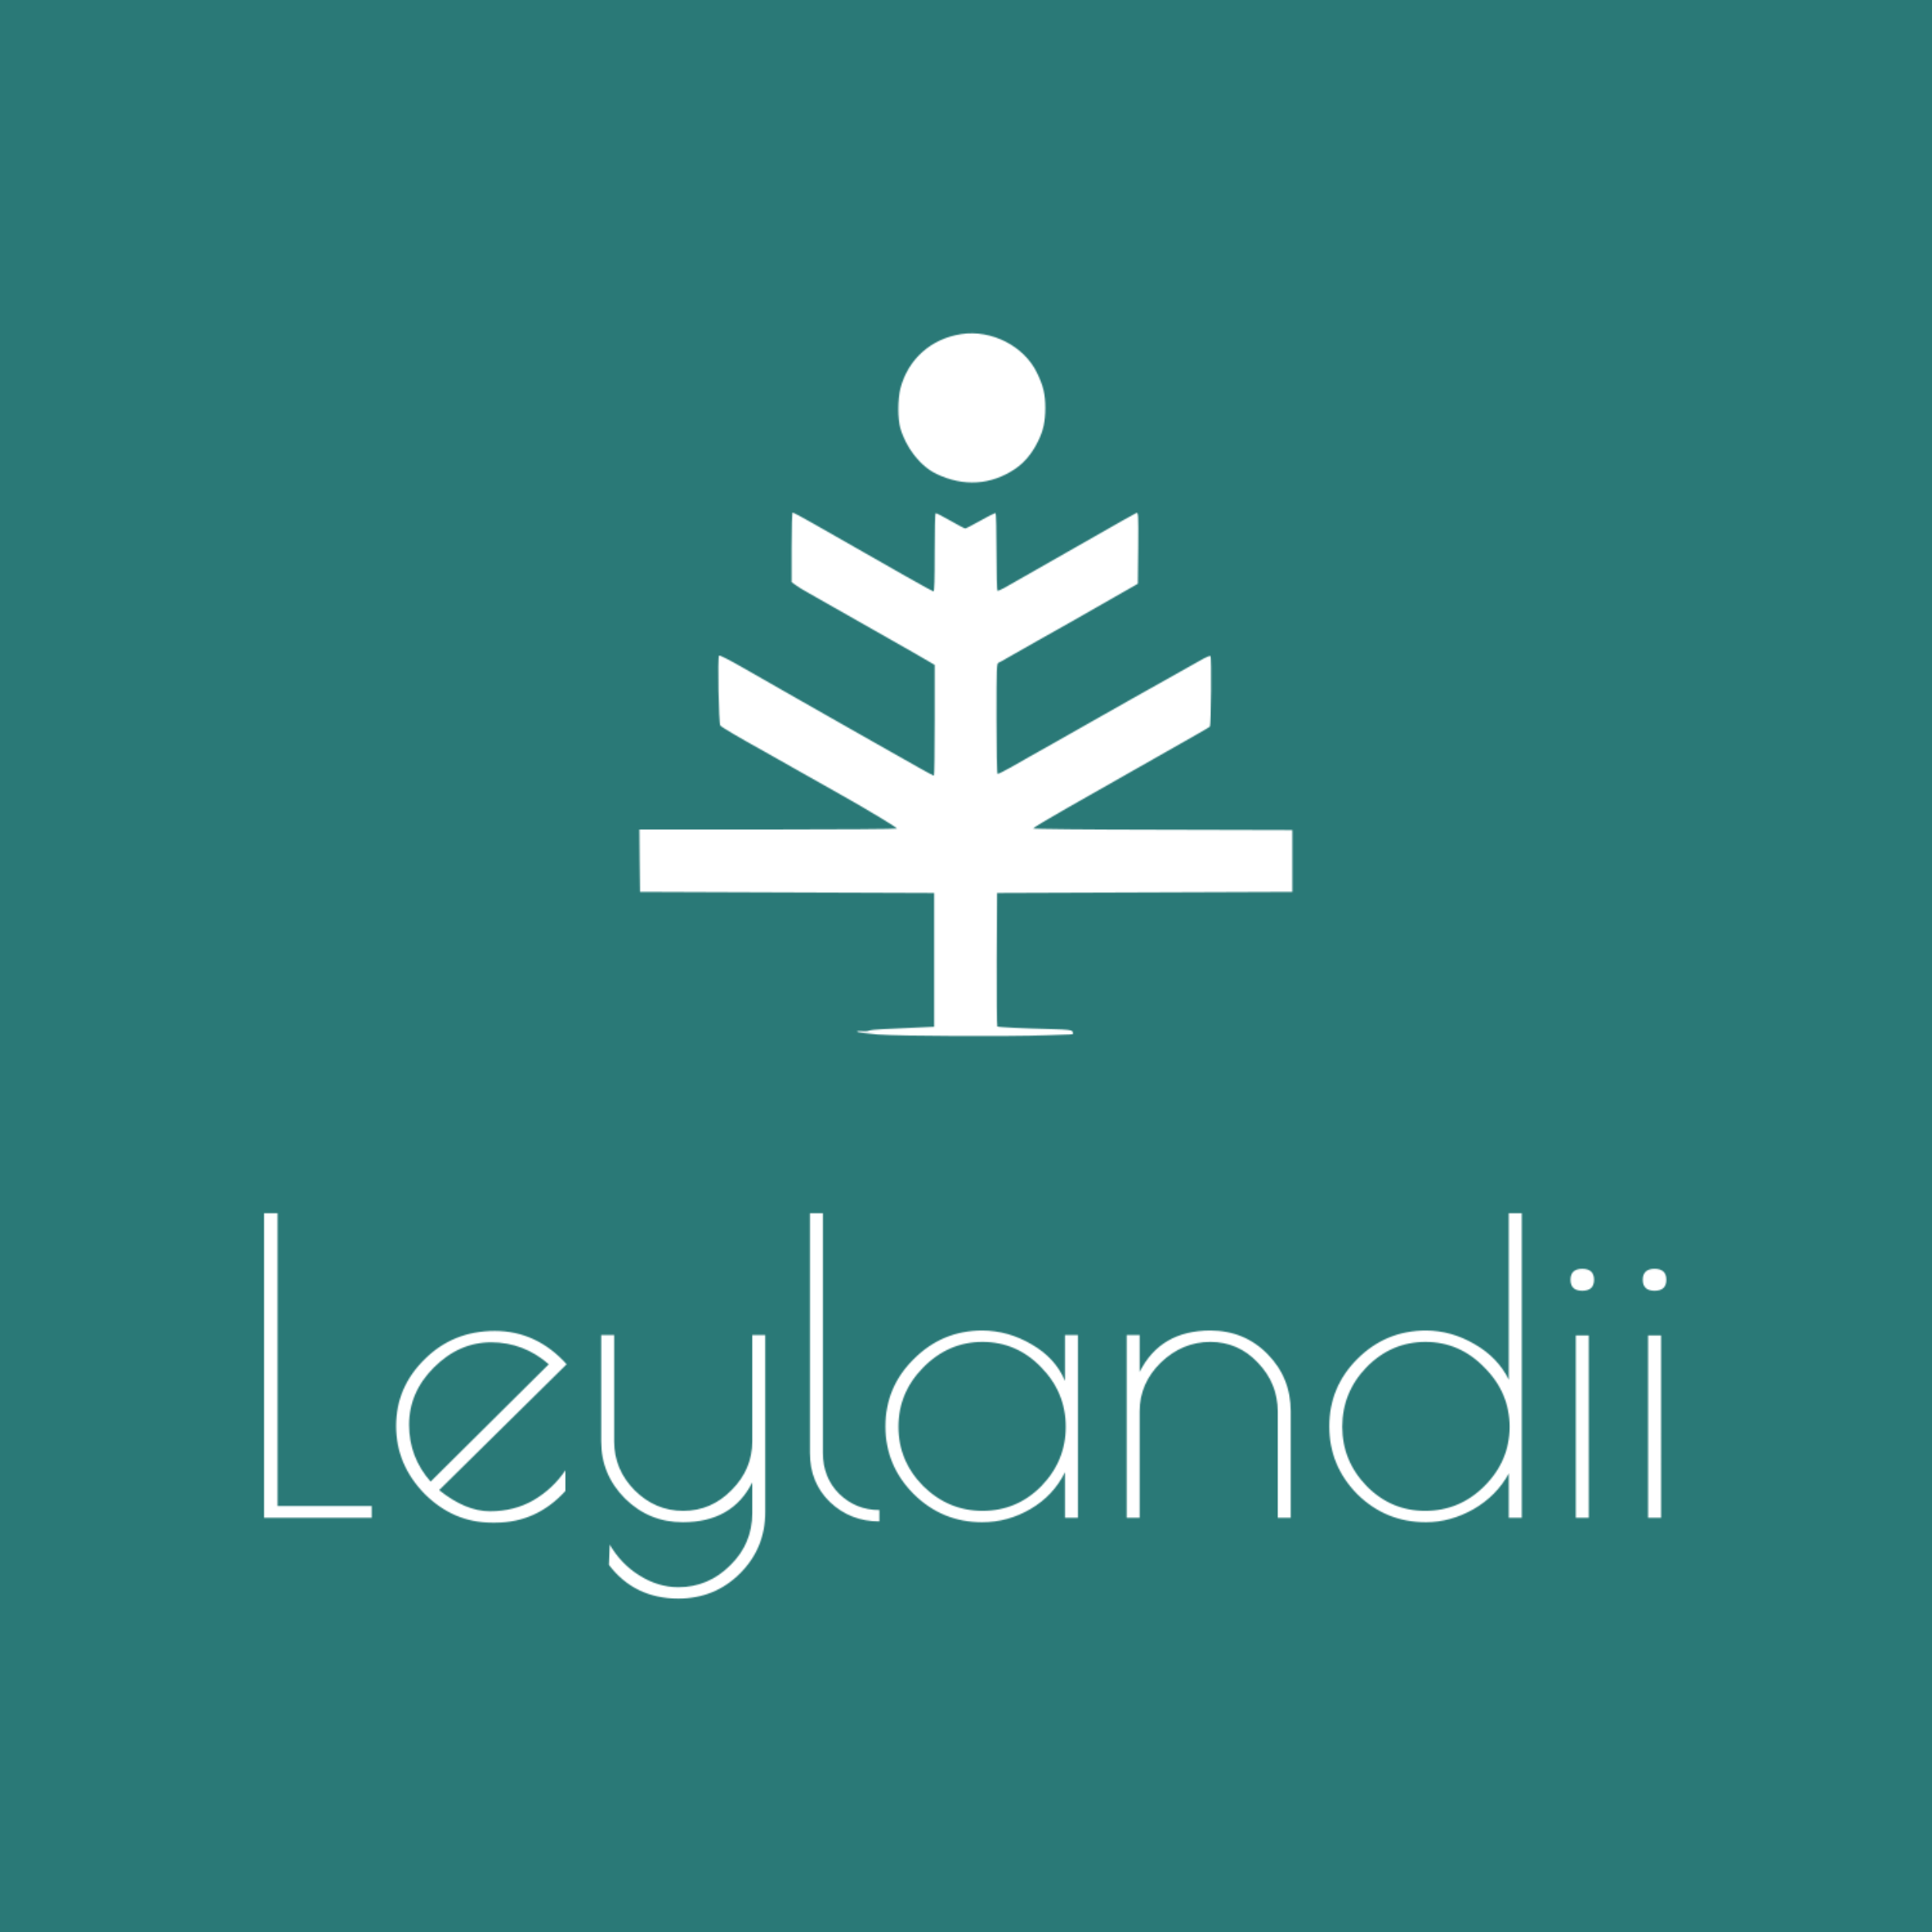 <svg xmlns="http://www.w3.org/2000/svg" height="1500" width="1500"><defs><mask id="overlay_mask">
  <defs id="defs8"></defs>
  
  <g id="g8" fill="white">
    <g id="g7" transform="translate(204.545, 258.802) scale(1.364)">
      <g id="g5" fill="#ffffff" transform="translate(214, 0) scale(1 1) rotate(0)">
        <svg id="svg4" version="1.1" viewBox="0 0 372 400" height="400" width="372">
          <defs id="defs1"></defs>
          <g id="g4">
            <g id="g3">
              <g id="g1">
                <path id="i1" class="c1" d="M 183.162,0.448 C 165.963,3.054 152.934,14.715 148.569,31.327 C 147.005,37.516 146.94,48.787 148.569,54.129 C 151.957,65.529 160.1,75.757 169.155,80.057 C 184.53,87.353 200.035,86.376 213.715,77.256 C 219.123,73.608 223.487,68.396 226.81,61.621 C 229.872,55.562 231.044,50.22 231.044,42.467 C 231.044,34.78 229.937,29.959 226.354,22.598 C 219.057,7.288 200.491,-2.223 183.162,0.448" style="stroke: none; stroke-width: 1; stroke-dasharray: none; stroke-linecap: butt; stroke-dashoffset: 0; stroke-linejoin: miter; stroke-miterlimit: 4;  fill-rule: nonzero; opacity: 1"></path>
              </g>
              <g id="g2">
                <path id="i2" class="c1" d="M 86.645,121.757 L 86.645,141.626 L 88.795,143.19 C 89.902,144.102 93.225,146.122 96.091,147.685 C 98.957,149.314 105.407,152.962 110.423,155.828 C 115.44,158.695 125.407,164.297 132.573,168.402 C 139.739,172.441 150.684,178.63 156.873,182.213 L 168.078,188.727 L 168.078,220.258 C 168.078,237.587 167.882,251.789 167.622,251.789 C 167.101,251.789 158.371,246.903 132.573,232.245 C 121.498,225.926 103.127,215.503 91.857,209.118 C 80.586,202.734 65.602,194.2 58.632,190.161 C 51.661,186.122 45.668,183.125 45.342,183.385 C 44.43,184.232 45.147,222.082 46.059,223.255 C 46.971,224.297 56.091,229.705 70.684,237.783 C 75.7,240.584 85.798,246.252 93.159,250.486 C 100.521,254.656 110.358,260.193 114.984,262.799 C 119.674,265.405 124.755,268.402 126.384,269.314 C 128.013,270.291 133.225,273.418 137.98,276.219 C 142.671,279.02 146.58,281.561 146.58,281.887 C 146.58,282.147 113.615,282.408 73.29,282.408 L 0.0,282.408 L 0.13,300.128 L 0.326,317.913 L 84.039,318.239 L 167.752,318.564 L 167.752,356.61 L 167.752,394.721 L 164.495,394.851 C 158.892,395.177 145.277,395.763 138.306,396.089 C 134.658,396.219 131.14,396.61 130.554,396.936 C 129.967,397.261 128.143,397.392 126.514,397.196 C 124.625,397.001 123.713,397.131 123.974,397.522 C 124.234,397.913 129.446,398.564 135.635,399.085 C 147.557,400.063 210.879,400.323 231.921,399.541 C 237.85,399.281 243.648,399.085 244.82,399.085 C 246.97,399.02 247.296,398.629 246.319,397.196 C 245.928,396.545 243.192,396.284 235.765,396.089 C 217.72,395.633 204.234,394.981 203.713,394.525 C 203.452,394.265 203.322,377.066 203.387,356.284 L 203.583,318.564 L 287.622,318.239 L 371.661,317.913 L 371.661,300.323 L 371.661,282.734 L 297.915,282.538 C 253.941,282.473 224.104,282.147 224.104,281.822 C 224.104,281.496 232.833,276.219 243.518,270.16 C 278.175,250.421 309.641,232.571 317.068,228.402 C 321.107,226.121 324.56,224.102 324.755,223.776 C 325.407,222.669 325.732,184.102 325.081,183.711 C 324.69,183.451 322.866,184.167 320.977,185.209 C 319.153,186.252 310.553,191.073 301.954,195.893 C 293.355,200.714 283.517,206.252 280.13,208.141 C 276.742,210.03 268.99,214.46 262.866,217.913 C 256.807,221.431 244.495,228.402 235.504,233.418 C 226.579,238.434 215.895,244.428 211.791,246.838 C 207.687,249.183 204.104,250.942 203.843,250.747 C 203.518,250.551 203.257,236.349 203.257,219.151 C 203.257,189.965 203.322,187.88 204.43,187.49 C 205.016,187.229 207.622,185.861 210.097,184.363 C 212.638,182.864 220.065,178.63 226.71,174.916 C 239.348,167.881 249.055,162.343 270.684,149.965 L 283.713,142.539 L 283.908,122.148 C 284.039,102.995 283.973,101.822 282.931,102.213 C 282.28,102.473 271.335,108.597 258.631,115.894 C 232.052,131.073 212.182,142.408 207.492,145.014 C 205.733,145.991 204.039,146.643 203.778,146.512 C 203.518,146.317 203.257,136.415 203.257,124.428 C 203.257,112.441 202.996,102.539 202.736,102.343 C 202.475,102.213 198.632,104.037 194.202,106.578 C 189.772,109.053 185.863,111.073 185.472,111.073 C 185.016,111.073 181.172,109.053 176.873,106.578 C 172.573,104.102 168.86,102.213 168.599,102.408 C 168.273,102.539 168.078,112.636 168.078,124.819 C 168.078,140.128 167.882,146.903 167.361,146.903 C 166.775,146.903 147.948,136.284 98.501,108.011 C 92.638,104.688 87.557,101.952 87.231,101.952 C 86.905,101.952 86.645,110.421 86.645,121.757" style="stroke: none; stroke-width: 1; stroke-dasharray: none; stroke-linecap: butt; stroke-dashoffset: 0; stroke-linejoin: miter; stroke-miterlimit: 4;  fill-rule: nonzero; opacity: 1"></path>
              </g>
            </g>
          </g>
        </svg>
      </g>
      <g id="g6" transform="translate(-16.956, 674.181) rotate(0)">
        <path aria-label="Leylandii" transform="scale(1.541)" style="font-size:150px;font-family:f39" id="text5" d="M 16.2,-112.5 V -4.35 H 51 V 0 H 11.25 V -112.5 Z M 96.75,1.8 h -1.35 q -14.25,0 -24.9,-10.65 -10.5,-10.8 -10.5,-25.05 0,-14.25 10.5,-24.6 10.5,-10.5 25.95,-10.5 15.45,0 26.55,12.3 l -47.1,46.5 q 9.75,7.8 18.75,7.8 9,0 16.05,-4.05 7.2,-4.2 11.85,-11.1 v 7.65 q -10.65,11.7 -25.8,11.7 z m -1.65,-66.6 q -11.85,0 -21.15,9.3 -9.15,9.15 -9.15,21.15 0,12 7.95,21 L 116.4,-56.7 q -9.3,-8.1 -21.3,-8.1 z m 96.45,-2.7 h 4.8 v 65.4 q 0,13.35 -9.3,22.65 -9.3,9.3 -22.8,9.3 -16.2,0 -25.65,-12.45 l 0.3,-7.5 q 4.2,7.2 10.95,11.4 6.9,4.35 14.4,4.35 11.1,0 19.2,-8.1 8.1,-7.95 8.1,-19.2 v -11.4 q -7.35,14.7 -25.65,14.7 -12.45,0 -21.3,-8.7 -8.85,-8.85 -8.85,-21.15 v -39.3 h 4.8 v 39.3 q 0,10.35 7.5,18 7.65,7.65 18,7.65 10.35,0 17.85,-7.65 7.65,-7.65 7.65,-18 z m 46.95,64.65 v 4.2 q -10.65,0 -18.15,-7.05 -7.5,-7.2 -7.5,-18.3 v -88.5 h 4.8 V -24 q 0,9.15 6,15.15 6.15,6 14.85,6 z M 311.85,-67.5 V 0 h -4.8 v -16.8 q -4.2,8.55 -12.6,13.5 -8.4,4.95 -18,4.95 -14.7,0 -25.2,-10.35 -10.5,-10.5 -10.5,-25.05 0,-14.55 10.5,-24.9 10.5,-10.5 25.2,-10.5 9.6,0 18.3,5.1 8.85,5.1 12.3,13.5 V -67.5 Z m -66.3,33.9 q 0,12.6 9.15,21.9 9.3,9.15 21.9,9.15 12.75,0 21.75,-9.15 9,-9.3 9,-21.9 0,-12.75 -9.15,-22.05 -9,-9.3 -21.6,-9.3 -12.6,0 -21.9,9.45 -9.15,9.3 -9.15,21.9 z M 334.65,0 h -4.8 v -67.5 h 4.8 v 13.65 q 7.65,-15.3 26.1,-15.3 12.6,0 21.15,8.7 8.55,8.7 8.55,21.15 V 0 h -4.8 v -39.3 q 0,-10.35 -7.35,-18 -7.2,-7.65 -17.55,-7.65 -10.35,0 -18.3,7.65 -7.8,7.65 -7.8,18 z M 475.8,-112.5 V 0 h -4.8 v -16.35 q -4.5,8.25 -13.05,13.2 -8.55,4.8 -17.55,4.8 -14.85,0 -25.35,-10.35 -10.35,-10.5 -10.35,-25.05 0,-14.55 10.35,-24.9 10.5,-10.5 25.35,-10.5 9.3,0 17.85,4.95 8.7,4.95 12.75,13.2 v -61.5 z m -66.3,78.9 q 0,12.6 9,21.9 9,9.15 21.6,9.15 12.75,0 21.9,-9.15 9.3,-9.3 9.3,-21.9 0,-12.6 -9.3,-21.9 -9.15,-9.45 -21.75,-9.45 -12.6,0 -21.75,9.3 -9,9.3 -9,22.05 z m 91.05,-33.75 V 0 h -4.8 v -67.35 z m -2.4,-16.5 q -4.35,0 -4.35,-4.05 0,-4.05 4.35,-4.05 4.35,0 4.35,4.05 0,4.05 -4.35,4.05 z m 29.1,16.5 V 0 h -4.8 v -67.35 z m -2.4,-16.5 q -4.35,0 -4.35,-4.05 0,-4.05 4.35,-4.05 4.35,0 4.35,4.05 0,4.05 -4.35,4.05 z"></path>
      </g>
    </g>
  </g>
</mask></defs><rect fill="#2a7977" height="100%" width="100%"></rect><rect mask="url(#overlay_mask)" fill="#fff" height="100%" width="100%"></rect></svg>